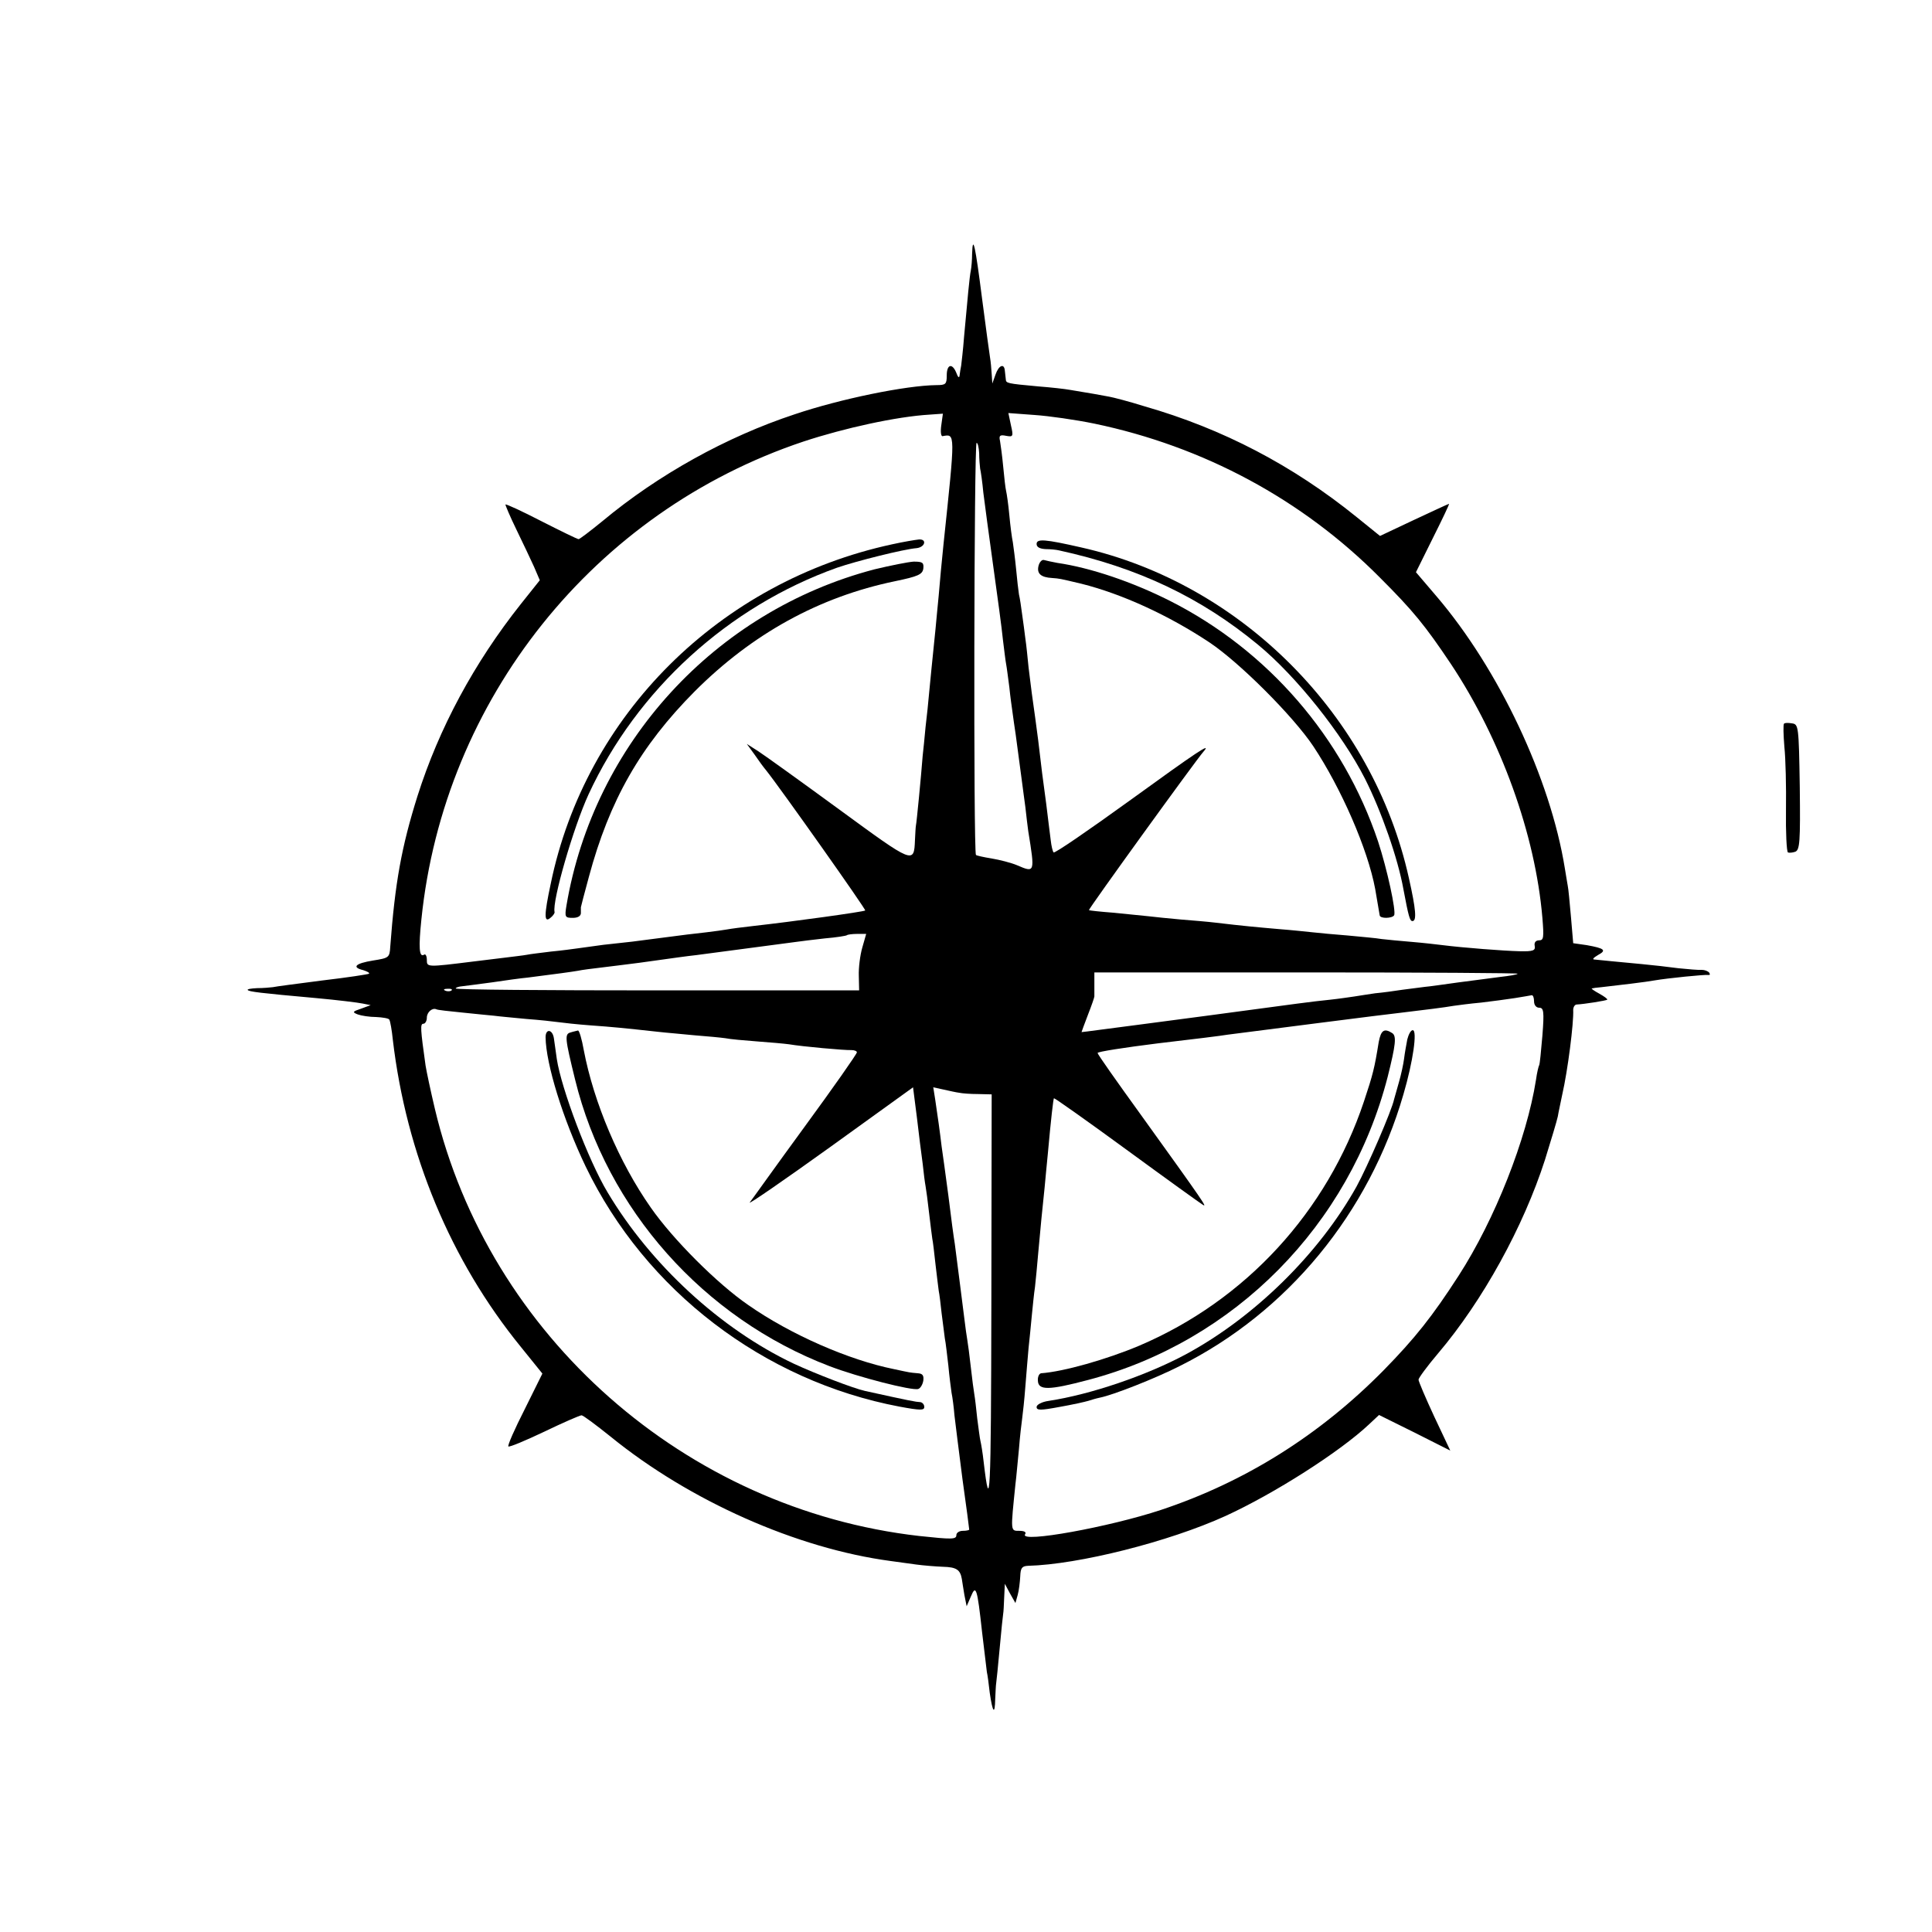<?xml version="1.0" standalone="no"?>
<!DOCTYPE svg PUBLIC "-//W3C//DTD SVG 20010904//EN"
 "http://www.w3.org/TR/2001/REC-SVG-20010904/DTD/svg10.dtd">
<svg version="1.0" xmlns="http://www.w3.org/2000/svg"
 width="602pt" height="602pt" viewBox="0 0 602 602"
 preserveAspectRatio="xMidYMid meet">
<g transform="translate(0,602) scale(0.1,-0.1)"
fill="#000000" stroke="none">
<path d="M3029 5229 c0 -19 -2 -42 -4 -52 -4 -19 -10 -85 -21 -206 -3 -41 -8
-81 -9 -90 -2 -9 -4 -23 -5 -31 -1 -9 -5 -6 -10 8 -13 32 -30 27 -30 -8 0 -27
-3 -30 -32 -30 -95 -1 -300 -43 -442 -91 -212 -70 -425 -188 -599 -333 -38
-31 -71 -56 -74 -56 -4 0 -55 25 -116 56 -60 31 -110 54 -112 52 -1 -1 14 -37
34 -78 20 -41 45 -94 55 -116 l18 -42 -59 -74 c-146 -184 -255 -387 -322 -598
-50 -159 -70 -270 -85 -470 -2 -34 -4 -35 -54 -43 -55 -9 -67 -21 -30 -30 12
-4 20 -8 18 -11 -3 -2 -68 -12 -145 -21 -77 -10 -147 -19 -155 -21 -8 -1 -30
-3 -49 -3 -19 -1 -32 -3 -29 -6 5 -5 34 -9 213 -25 66 -6 131 -14 145 -17 l25
-5 -30 -11 c-27 -9 -28 -11 -10 -18 11 -4 37 -8 57 -8 20 -1 39 -4 41 -8 3 -5
8 -33 11 -63 42 -356 180 -688 399 -957 l67 -83 -55 -111 c-31 -61 -54 -113
-51 -116 3 -3 53 18 112 46 58 28 111 51 116 51 5 0 45 -30 90 -66 247 -201
581 -349 873 -388 22 -3 58 -8 80 -11 22 -3 59 -6 83 -7 42 -1 54 -9 59 -38 1
-8 5 -31 8 -50 l7 -35 13 30 c16 39 20 27 35 -110 7 -60 14 -117 15 -125 2 -8
6 -37 9 -65 9 -62 16 -70 17 -19 1 21 2 44 3 49 1 6 6 55 11 110 5 55 10 103
11 108 1 4 2 26 3 50 l2 42 16 -30 17 -30 7 25 c4 14 7 40 8 58 1 26 5 32 24
33 158 4 439 75 615 155 153 70 358 201 448 286 l31 29 111 -55 111 -56 -50
106 c-27 58 -49 110 -49 115 0 5 27 42 61 82 140 165 266 395 333 603 19 61
37 121 40 135 2 13 9 44 14 69 17 74 36 223 34 263 0 9 5 17 11 17 22 1 92 12
95 15 2 2 -9 10 -25 19 -15 8 -26 16 -23 16 3 1 16 3 30 4 46 5 145 17 165 21
40 7 160 19 168 17 5 -1 6 2 3 7 -4 5 -14 9 -24 9 -9 -1 -42 2 -72 5 -30 4
-82 10 -115 13 -33 3 -76 7 -95 9 -19 2 -42 4 -50 5 -10 0 -6 5 9 14 28 15 21
21 -35 31 l-42 6 -7 82 c-4 45 -8 89 -10 97 -1 8 -6 33 -9 54 -45 280 -206
621 -400 848 l-64 75 53 107 c29 58 52 106 50 106 -2 0 -51 -23 -109 -50
l-106 -50 -73 59 c-199 161 -417 275 -661 345 -48 15 -98 28 -110 30 -21 4
-65 12 -121 21 -16 3 -61 8 -100 11 -99 9 -100 10 -101 22 -1 7 -2 19 -3 27
-2 24 -19 17 -29 -12 l-10 -28 -2 30 c-1 17 -3 39 -5 50 -2 11 -13 94 -25 185
-21 165 -29 202 -31 139z m-96 -534 c-3 -20 -1 -35 4 -34 40 7 40 15 3 -336
-5 -49 -12 -121 -15 -160 -4 -38 -8 -86 -10 -105 -11 -105 -16 -160 -20 -200
-2 -25 -7 -72 -11 -105 -3 -33 -7 -73 -9 -90 -5 -65 -19 -210 -21 -217 -1 -5
-2 -25 -3 -45 -3 -76 -4 -75 -235 94 -119 87 -233 169 -253 182 l-36 23 24
-33 c13 -19 29 -41 36 -49 44 -55 312 -434 309 -437 -4 -4 -229 -35 -346 -48
-36 -4 -74 -9 -84 -11 -11 -2 -40 -6 -65 -9 -46 -5 -61 -7 -161 -20 -59 -8
-75 -10 -160 -19 -30 -4 -66 -9 -80 -11 -14 -2 -51 -7 -83 -10 -32 -4 -66 -8
-75 -10 -10 -2 -45 -6 -77 -10 -33 -4 -73 -9 -90 -11 -145 -18 -145 -18 -145
5 0 12 -4 20 -9 16 -15 -9 -17 23 -8 110 70 686 538 1271 1190 1489 127 42
291 78 393 84 l42 3 -5 -36z m477 5 c340 -71 648 -236 890 -480 103 -103 140
-148 221 -269 156 -235 263 -531 285 -791 5 -61 4 -70 -10 -70 -11 0 -16 -7
-14 -17 3 -15 -5 -18 -47 -17 -48 1 -177 11 -240 19 -16 2 -59 7 -95 10 -36 3
-78 7 -95 9 -16 3 -64 7 -105 11 -41 3 -91 8 -110 10 -19 2 -66 7 -105 10 -69
6 -113 10 -197 20 -24 3 -73 7 -110 10 -36 3 -81 8 -99 10 -19 2 -68 7 -109
11 -41 3 -76 7 -77 8 -3 2 334 468 357 494 27 31 -18 1 -232 -154 -126 -91
-232 -164 -235 -160 -3 3 -7 20 -9 38 -2 18 -9 69 -14 113 -11 79 -15 113 -25
198 -5 41 -13 96 -20 147 -2 14 -6 50 -10 80 -3 30 -7 71 -10 90 -2 19 -7 53
-10 75 -3 23 -7 51 -10 63 -2 12 -6 48 -9 80 -3 31 -8 68 -10 82 -3 14 -8 52
-11 85 -3 33 -8 67 -10 75 -2 8 -6 42 -9 75 -3 33 -8 69 -10 81 -4 17 0 20 19
16 22 -4 23 -2 15 33 l-8 38 81 -6 c45 -3 129 -15 187 -27z m-359 -92 c0 -18
2 -40 3 -48 2 -8 7 -42 10 -75 4 -33 18 -136 31 -230 13 -93 27 -196 30 -228
4 -32 8 -66 10 -76 2 -10 6 -42 10 -72 3 -30 8 -65 10 -79 2 -14 6 -45 10 -70
6 -46 14 -106 20 -150 2 -14 6 -47 10 -75 3 -27 7 -61 9 -75 21 -130 21 -130
-35 -106 -19 8 -55 17 -79 21 -25 4 -47 9 -49 11 -8 8 -6 1284 2 1284 4 0 7
-15 8 -32z m-364 -1540 c-7 -24 -12 -64 -11 -89 l1 -45 -629 0 c-345 0 -628 2
-628 6 0 3 9 6 21 7 11 1 53 7 92 12 40 6 90 13 112 15 94 12 131 17 155 21
14 3 46 7 72 10 26 3 80 10 120 15 123 17 142 20 178 24 45 6 278 37 310 41
14 2 54 7 90 11 36 3 67 8 69 10 2 2 17 4 32 4 l28 0 -12 -42z m2042 -82 c-2
-3 -27 -7 -54 -10 -28 -4 -86 -11 -130 -17 -44 -6 -91 -13 -105 -14 -14 -2
-45 -6 -70 -9 -25 -4 -63 -9 -85 -11 -22 -3 -51 -8 -65 -10 -14 -2 -47 -7 -75
-10 -67 -7 -79 -9 -385 -50 -146 -19 -293 -39 -327 -43 -35 -5 -63 -8 -63 -8
0 1 9 25 20 54 11 28 20 54 20 57 0 3 0 21 0 40 l0 35 662 0 c364 0 659 -2
657 -4z m-3322 -52 c-3 -3 -12 -4 -19 -1 -8 3 -5 6 6 6 11 1 17 -2 13 -5z
m3373 -34 c0 -12 7 -20 16 -20 14 0 16 -11 10 -87 -4 -47 -8 -89 -10 -92 -2
-3 -7 -24 -10 -46 -29 -184 -128 -435 -241 -610 -82 -127 -136 -195 -234 -295
-199 -202 -432 -348 -694 -435 -160 -53 -440 -104 -423 -76 5 7 -2 11 -18 11
-28 0 -27 -3 -12 145 3 22 7 72 11 110 3 39 8 81 10 95 2 14 7 59 10 100 3 41
8 95 10 120 3 25 7 70 10 100 3 30 7 71 10 90 2 19 7 67 10 105 7 79 13 139
20 205 2 25 7 72 10 105 10 111 17 170 19 173 2 1 104 -71 227 -161 123 -90
230 -167 237 -171 14 -9 8 1 -195 283 -73 101 -133 186 -133 190 0 4 84 17
188 30 103 12 201 24 217 27 78 10 505 65 545 69 67 8 132 16 160 21 14 2 52
7 85 10 33 4 80 10 105 14 25 4 48 8 53 9 4 0 7 -8 7 -19z m-3340 -35 c41 -4
86 -9 100 -10 14 -2 59 -6 100 -10 41 -3 86 -8 100 -10 14 -2 59 -7 100 -10
70 -5 100 -8 210 -20 25 -3 77 -7 115 -11 39 -3 81 -7 95 -9 14 -3 59 -7 99
-10 41 -3 86 -7 100 -9 41 -7 174 -19 194 -18 9 0 17 -3 17 -7 0 -5 -73 -109
-163 -232 -90 -123 -166 -230 -171 -236 -4 -7 109 71 251 173 l258 186 12 -94
c6 -51 14 -116 18 -144 3 -29 7 -60 9 -70 2 -11 7 -48 11 -84 4 -36 9 -72 10
-80 2 -8 6 -44 10 -80 4 -36 9 -73 10 -82 2 -9 6 -41 9 -70 4 -29 8 -64 10
-78 3 -14 7 -52 11 -85 3 -33 8 -71 10 -85 3 -14 7 -45 9 -70 3 -25 14 -114
25 -199 12 -84 21 -155 21 -157 0 -2 -9 -4 -20 -4 -11 0 -20 -6 -20 -13 0 -14
-13 -14 -116 -3 -728 83 -1341 623 -1509 1331 -13 55 -26 116 -29 135 -16 114
-17 130 -7 130 6 0 11 9 11 19 0 17 17 32 30 26 3 -2 39 -6 80 -10z m1549
-250 c9 -2 35 -4 59 -4 l42 -1 -1 -652 c-1 -605 -4 -663 -24 -493 -3 28 -8 57
-10 65 -2 8 -6 40 -10 70 -3 30 -7 64 -9 75 -2 11 -7 49 -11 85 -4 36 -9 74
-11 85 -2 11 -6 40 -9 65 -5 42 -21 164 -30 235 -3 17 -12 84 -20 150 -9 66
-18 135 -21 153 -2 17 -6 49 -9 70 -3 20 -8 54 -11 76 l-6 38 32 -7 c18 -4 40
-9 49 -10z"/>
<path d="M2780 4324 c-538 -116 -956 -532 -1064 -1058 -21 -98 -21 -123 -1
-106 8 6 14 15 13 18 -8 34 59 265 106 367 151 326 435 585 774 706 61 21 209
58 248 61 27 3 33 29 7 27 -10 -1 -47 -7 -83 -15z"/>
<path d="M2725 4246 c-497 -130 -875 -543 -960 -1048 -6 -36 -4 -38 20 -38 16
0 25 6 25 15 0 8 0 16 0 18 0 1 11 44 25 95 64 238 160 407 330 578 179 179
387 294 624 343 72 15 85 21 88 39 2 19 -2 22 -30 22 -17 -1 -72 -12 -122 -24z"/>
<path d="M3230 4325 c0 -10 10 -15 28 -16 15 0 34 -2 42 -4 247 -54 442 -147
620 -294 120 -99 262 -278 333 -417 51 -101 103 -249 120 -345 16 -85 20 -99
28 -99 14 0 11 36 -11 134 -112 505 -520 917 -1020 1030 -114 26 -140 28 -140
11z"/>
<path d="M3236 4257 c-6 -24 7 -36 42 -38 25 -2 20 -1 92 -18 127 -32 271 -98
399 -183 94 -63 260 -229 323 -323 87 -131 170 -321 193 -445 11 -63 13 -75
14 -82 1 -11 39 -10 45 0 7 12 -22 145 -50 230 -109 325 -344 596 -649 750
-117 59 -247 103 -350 118 -16 3 -35 7 -42 9 -6 2 -14 -6 -17 -18z"/>
<path d="M4296 2773 c-13 -81 -18 -101 -46 -185 -115 -344 -369 -620 -700
-761 -102 -43 -236 -81 -306 -86 -6 -1 -11 -11 -10 -23 1 -31 35 -30 156 2
457 120 815 482 934 945 25 100 28 127 14 136 -25 16 -35 9 -42 -28z"/>
<path d="M4385 2781 c-3 -16 -8 -43 -10 -60 -2 -16 -9 -49 -16 -73 -7 -24 -13
-47 -15 -53 -7 -35 -84 -212 -117 -272 -117 -210 -319 -408 -532 -523 -123
-66 -296 -125 -427 -145 -22 -3 -38 -12 -38 -19 0 -11 12 -11 71 0 40 7 80 16
90 19 9 3 26 8 36 10 41 8 173 60 248 98 337 168 591 477 698 847 30 102 44
200 29 200 -6 0 -13 -13 -17 -29z"/>
<path d="M1700 2788 c1 -83 54 -255 125 -403 186 -386 554 -668 978 -748 65
-12 77 -12 77 -1 0 8 -6 14 -12 15 -16 1 -28 3 -173 35 -36 8 -153 53 -222 85
-228 108 -446 309 -580 534 -60 100 -144 323 -158 415 -3 25 -8 54 -9 64 -4
29 -26 32 -26 4z"/>
<path d="M1778 2803 c-19 -5 -18 -17 14 -147 99 -404 400 -743 793 -893 89
-34 257 -77 276 -71 7 2 14 14 16 26 2 16 -2 22 -17 23 -11 1 -23 2 -27 3 -5
1 -26 5 -48 10 -139 28 -321 107 -454 200 -96 66 -234 204 -303 303 -99 141
-178 328 -209 491 -6 34 -14 61 -18 61 -3 -1 -14 -3 -23 -6z"/>
<path d="M5559 3765 c-3 -2 -2 -35 1 -72 4 -37 6 -126 5 -196 -1 -70 2 -130 6
-133 4 -2 14 -1 23 2 14 6 16 30 14 202 -3 190 -4 195 -24 198 -12 2 -23 2
-25 -1z"/>
</g>
</svg>
